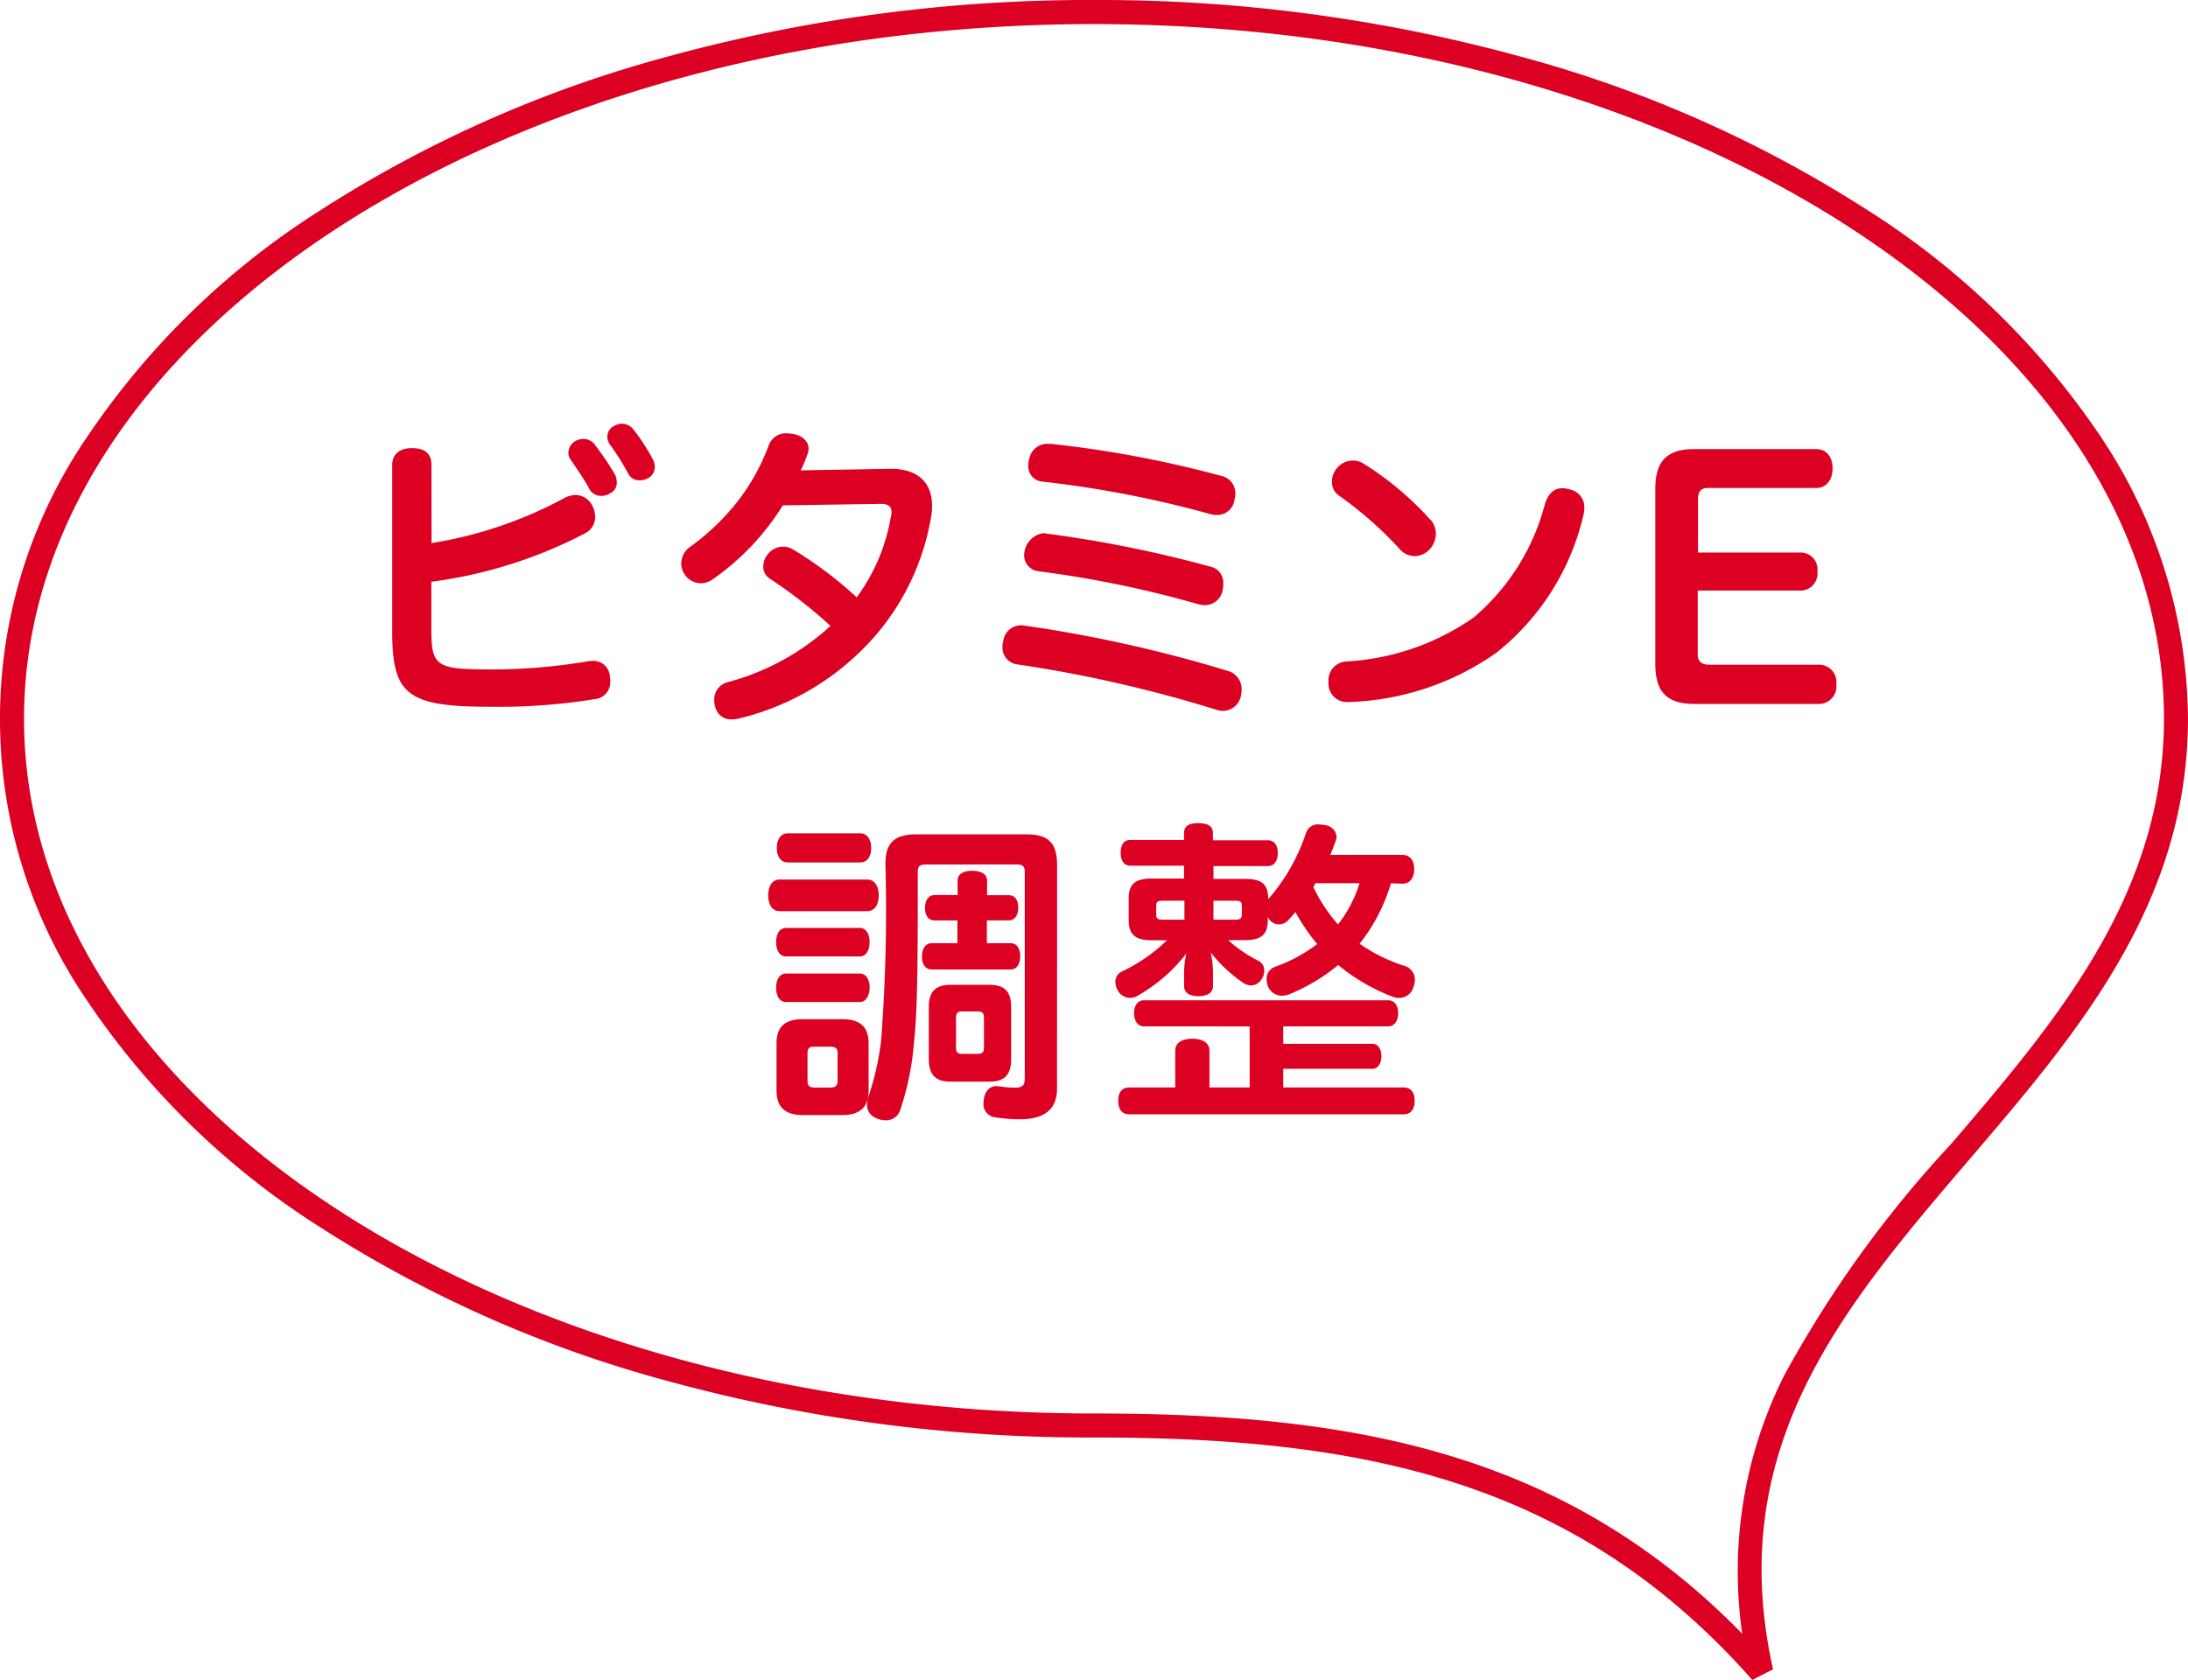 <svg xmlns="http://www.w3.org/2000/svg" width="68.284" height="52.438" viewBox="0 0 68.284 52.438"><g transform="translate(0.375 -7.625)"><path d="M976.249,658.133a49.731,49.731,0,0,1,13.243,1.747,38.521,38.521,0,0,1,10.838,4.775,24.663,24.663,0,0,1,7.346,7.122,16,16,0,0,1,2.714,8.79c0,5.782-3.469,9.839-6.824,13.762-3.944,4.612-7.669,8.968-6.126,15.913l-.647.33c-5.549-6.28-12.226-7.567-20.545-7.567a49.734,49.734,0,0,1-13.244-1.747,38.519,38.519,0,0,1-10.838-4.775,24.659,24.659,0,0,1-7.346-7.122,15.595,15.595,0,0,1,0-17.581,24.66,24.66,0,0,1,7.346-7.122,38.52,38.52,0,0,1,10.838-4.775A49.733,49.733,0,0,1,976.249,658.133Zm20.23,51a13.634,13.634,0,0,1,1.3-8.046,35.528,35.528,0,0,1,5.218-7.243c3.266-3.82,6.644-7.769,6.644-13.275,0-11.956-14.981-21.684-33.392-21.684s-33.392,9.728-33.392,21.686,14.98,21.685,33.392,21.685C984.34,702.254,990.926,703.453,996.479,709.13Z" transform="translate(-942.482 -650.508)" fill="#dc0022"/><g transform="translate(11.868 20.852)"><path d="M953.309,679.105a13.009,13.009,0,0,0,4.121-1.394.81.81,0,0,1,.376-.109.593.593,0,0,1,.5.3.747.747,0,0,1,.109.376.574.574,0,0,1-.3.514,14.4,14.4,0,0,1-4.813,1.52v1.463c0,1.2.148,1.274,1.927,1.274a18.029,18.029,0,0,0,2.975-.257.8.8,0,0,1,.148-.01.514.514,0,0,1,.524.514.414.414,0,0,1,.01.109.533.533,0,0,1-.5.573,18.671,18.671,0,0,1-3.241.236c-2.62,0-3.064-.385-3.064-2.372v-5.167c0-.376.267-.534.612-.534.4,0,.613.158.613.534Zm4.744-3.252a.436.436,0,0,1,.356.187,8.829,8.829,0,0,1,.633.939.705.705,0,0,1,.05.227.374.374,0,0,1-.229.355.465.465,0,0,1-.257.07.416.416,0,0,1-.374-.219c-.158-.3-.386-.622-.593-.928a.354.354,0,0,1-.06-.2.435.435,0,0,1,.237-.375A.513.513,0,0,1,958.053,675.854Zm2.223.879a.4.4,0,0,1-.227.356.563.563,0,0,1-.247.059.4.4,0,0,1-.366-.227,7.376,7.376,0,0,0-.573-.909.411.411,0,0,1-.068-.229.373.373,0,0,1,.236-.345.457.457,0,0,1,.219-.059.464.464,0,0,1,.365.187,6.334,6.334,0,0,1,.613.949A.581.581,0,0,1,960.276,676.732Z" transform="translate(-952.084 -675.379)" fill="#dc0022"/><path d="M962.551,677.871a7.854,7.854,0,0,1-2.194,2.313.662.662,0,0,1-.376.119.623.623,0,0,1-.6-.622.633.633,0,0,1,.257-.5,7.4,7.4,0,0,0,1.432-1.345,6.6,6.6,0,0,0,1.037-1.827.572.572,0,0,1,.573-.387,1.482,1.482,0,0,1,.2.021c.307.059.475.247.475.465a.581.581,0,0,1-.02.127,4.232,4.232,0,0,1-.227.544l2.767-.049h.049c.869,0,1.284.455,1.284,1.156a1.919,1.919,0,0,1-.04.4,7.6,7.6,0,0,1-1.689,3.605,8.162,8.162,0,0,1-4.279,2.629.845.845,0,0,1-.227.031.5.5,0,0,1-.524-.366.727.727,0,0,1-.04-.247.562.562,0,0,1,.445-.554,7.628,7.628,0,0,0,3.183-1.75,14.6,14.6,0,0,0-1.889-1.472.443.443,0,0,1-.208-.384.616.616,0,0,1,.158-.4.6.6,0,0,1,.791-.119,12.353,12.353,0,0,1,1.968,1.483,5.882,5.882,0,0,0,1.057-2.471.746.746,0,0,0,.03-.189c0-.167-.09-.257-.336-.257h-.03Z" transform="translate(-950.363 -675.323)" fill="#dc0022"/><path d="M974.531,682.976a.591.591,0,0,1,.424.574,1.228,1.228,0,0,1-.019.188.583.583,0,0,1-.554.484.644.644,0,0,1-.2-.031,41.229,41.229,0,0,0-6.236-1.422.526.526,0,0,1-.455-.553.633.633,0,0,1,.03-.2.553.553,0,0,1,.553-.465.469.469,0,0,1,.109.009A42.458,42.458,0,0,1,974.531,682.976Zm-.572-3.262a.515.515,0,0,1,.424.524,1.456,1.456,0,0,1-.02.208.564.564,0,0,1-.552.475.931.931,0,0,1-.208-.029,33.512,33.512,0,0,0-5-1.03.5.5,0,0,1-.435-.523.7.7,0,0,1,.583-.663.379.379,0,0,1,.1.01A37.933,37.933,0,0,1,973.958,679.714Zm.365-2.826a.552.552,0,0,1,.435.553.634.634,0,0,1-.03.2.541.541,0,0,1-.553.465.735.735,0,0,1-.247-.041,33.639,33.639,0,0,0-5.187-1,.476.476,0,0,1-.445-.514.679.679,0,0,1,.03-.2.571.571,0,0,1,.583-.465H969A34.369,34.369,0,0,1,974.323,676.888Z" transform="translate(-948.448 -675.258)" fill="#dc0022"/><path d="M983.707,677.789a1.042,1.042,0,0,1-.031.236,7.71,7.71,0,0,1-2.707,4.279,8.443,8.443,0,0,1-4.585,1.542h-.021a.578.578,0,0,1-.641-.564v-.069a.59.59,0,0,1,.563-.632,7.675,7.675,0,0,0,3.972-1.375,6.922,6.922,0,0,0,2.214-3.518c.117-.376.307-.514.544-.514a.707.707,0,0,1,.246.04A.559.559,0,0,1,983.707,677.789Zm-4.8.366a.673.673,0,0,1,.168.444.741.741,0,0,1-.189.475.643.643,0,0,1-.474.218.621.621,0,0,1-.474-.227,11.709,11.709,0,0,0-1.9-1.67.507.507,0,0,1-.208-.425.648.648,0,0,1,.167-.435.641.641,0,0,1,.486-.226.622.622,0,0,1,.355.109A9.658,9.658,0,0,1,978.9,678.155Z" transform="translate(-946.506 -675.16)" fill="#dc0022"/><path d="M985.3,682.443c0,.208.138.307.346.307H989.1a.54.54,0,0,1,.524.612.546.546,0,0,1-.524.613h-3.9c-.859,0-1.225-.366-1.225-1.256v-5.444c0-.89.366-1.255,1.225-1.255h3.794c.336,0,.514.257.514.6s-.178.613-.514.613h-3.379c-.207,0-.307.109-.307.345v1.671h3.211a.522.522,0,0,1,.514.592.528.528,0,0,1-.514.595H985.3Z" transform="translate(-944.559 -675.228)" fill="#dc0022"/><path d="M961.931,688.153c-.236,0-.355-.216-.355-.493s.119-.494.355-.494h2.728c.248,0,.366.216.366.494s-.117.493-.366.493Zm.208,1.414c-.216,0-.316-.2-.316-.445s.1-.445.316-.445h2.294c.2,0,.307.2.307.445s-.109.445-.307.445Zm0,1.423c-.216,0-.316-.2-.316-.445s.1-.444.316-.444h2.294c.2,0,.307.188.307.434s-.109.455-.307.455Zm2.57,2.758c0,.533-.276.771-.829.771h-1.216c-.553,0-.829-.239-.829-.771v-1.463c0-.533.277-.76.829-.76h1.216c.554,0,.829.227.829.76Zm-2.529-7.115c-.208,0-.336-.186-.336-.453s.128-.455.336-.455h2.272c.208,0,.337.187.337.455s-.13.453-.337.453Zm1.561,5.959c0-.167-.069-.208-.237-.208h-.475c-.168,0-.227.041-.227.208v.85c0,.168.059.218.227.218h.475c.168,0,.237-.049.237-.218Zm6.848,1.1c0,.623-.366.958-1.156.958a4.889,4.889,0,0,1-.812-.068.408.408,0,0,1-.325-.446.569.569,0,0,1,.01-.117c.04-.277.218-.405.376-.405h.048a3.505,3.505,0,0,0,.536.049c.246,0,.316-.069.316-.287v-6.453c0-.188-.08-.227-.257-.227H966.5c-.178,0-.257.04-.257.227,0,2.56,0,4.259-.119,5.347a8.813,8.813,0,0,1-.444,2.135.462.462,0,0,1-.446.277.713.713,0,0,1-.316-.081.432.432,0,0,1-.257-.415.892.892,0,0,1,.049-.257,8.892,8.892,0,0,0,.386-1.7,53.087,53.087,0,0,0,.138-5.553c0-.682.306-.92.968-.92h3.431c.691,0,.958.267.958.969Zm-3.815-5.248c-.208,0-.305-.168-.305-.394s.1-.4.305-.4h.712V687.2c0-.208.188-.307.455-.307s.465.1.465.307v.454h.672c.2,0,.3.158.3.387s-.1.4-.3.4H968.4v.712h.74c.2,0,.3.178.3.406s-.1.415-.3.415h-2.46c-.208,0-.306-.178-.306-.405s.1-.415.306-.415h.8v-.712Zm-.186,2.7c0-.473.207-.692.682-.692h1.205c.485,0,.682.219.682.692v1.631c0,.483-.2.7-.682.7h-1.205c-.475,0-.682-.217-.682-.7Zm.849,1.245c0,.189.059.218.188.218h.484c.138,0,.2-.029.2-.218V691.5c0-.178-.059-.217-.2-.217h-.484c-.129,0-.188.039-.188.217Z" transform="translate(-949.844 -672.938)" fill="#dc0022"/><path d="M978.939,687.341a5.547,5.547,0,0,1-.979,1.889,5.276,5.276,0,0,0,1.4.691.439.439,0,0,1,.325.427.6.6,0,0,1-.04.218.462.462,0,0,1-.444.355.529.529,0,0,1-.208-.038,6.062,6.062,0,0,1-1.7-.989,5.973,5.973,0,0,1-1.513.908.653.653,0,0,1-.237.05.479.479,0,0,1-.435-.276.719.719,0,0,1-.05-.239.394.394,0,0,1,.257-.385,4.813,4.813,0,0,0,1.323-.713,6.338,6.338,0,0,1-.681-1,2.6,2.6,0,0,1-.218.246.377.377,0,0,1-.612-.038l-.031-.05v.088c0,.445-.188.633-.722.633h-.513a4.147,4.147,0,0,0,.938.641.344.344,0,0,1,.188.316.484.484,0,0,1-.089.268.391.391,0,0,1-.325.187.482.482,0,0,1-.258-.089,4.6,4.6,0,0,1-1-.938,3.106,3.106,0,0,1,.07.593v.454c0,.188-.15.317-.456.317s-.445-.129-.445-.317V690.1a2.826,2.826,0,0,1,.07-.564,5.162,5.162,0,0,1-1.533,1.324.458.458,0,0,1-.227.059.438.438,0,0,1-.386-.246.529.529,0,0,1-.068-.248.352.352,0,0,1,.216-.335,5.216,5.216,0,0,0,1.393-.969h-.474c-.524,0-.72-.188-.72-.633v-.671c0-.445.2-.623.72-.623h1.007v-.4h-1.678c-.2,0-.3-.168-.3-.405s.1-.4.3-.4h1.678v-.208c0-.226.148-.315.445-.315s.456.089.456.315V686H975.1c.2,0,.307.158.307.4s-.109.405-.307.405H973.4v.4h.986c.534,0,.722.178.722.623v.01l.02-.021a5.993,5.993,0,0,0,1.157-2.034.385.385,0,0,1,.406-.278,1.436,1.436,0,0,1,.188.021.406.406,0,0,1,.365.366.365.365,0,0,1-.02.1c-.049.137-.109.3-.177.464H979.3c.218,0,.366.158.366.445s-.148.454-.366.454Zm-7.7,4.468c-.2,0-.316-.168-.316-.415s.119-.4.316-.4h7.61c.2,0,.315.157.315.4s-.117.415-.315.415h-3.272v.544h2.787c.168,0,.277.158.277.386s-.109.394-.277.394h-2.787v.583h3.755c.229,0,.346.148.346.414s-.118.425-.346.425h-8.558c-.226,0-.346-.158-.346-.425s.12-.414.346-.414h1.434v-1.146c0-.247.208-.376.533-.376s.534.129.534.376v1.146h1.255V691.81Zm1.255-3.923h-.681c-.138,0-.2.028-.2.158v.267c0,.138.059.167.2.167h.681Zm1.592.592c.137,0,.2-.028.2-.167v-.267c0-.13-.059-.158-.2-.158H973.4v.592Zm2.5-1.137a.386.386,0,0,0-.049.09.049.049,0,0,0-.02.03,5.071,5.071,0,0,0,.77,1.166,3.984,3.984,0,0,0,.672-1.286Z" transform="translate(-947.773 -672.997)" fill="#dc0022"/></g></g></svg>